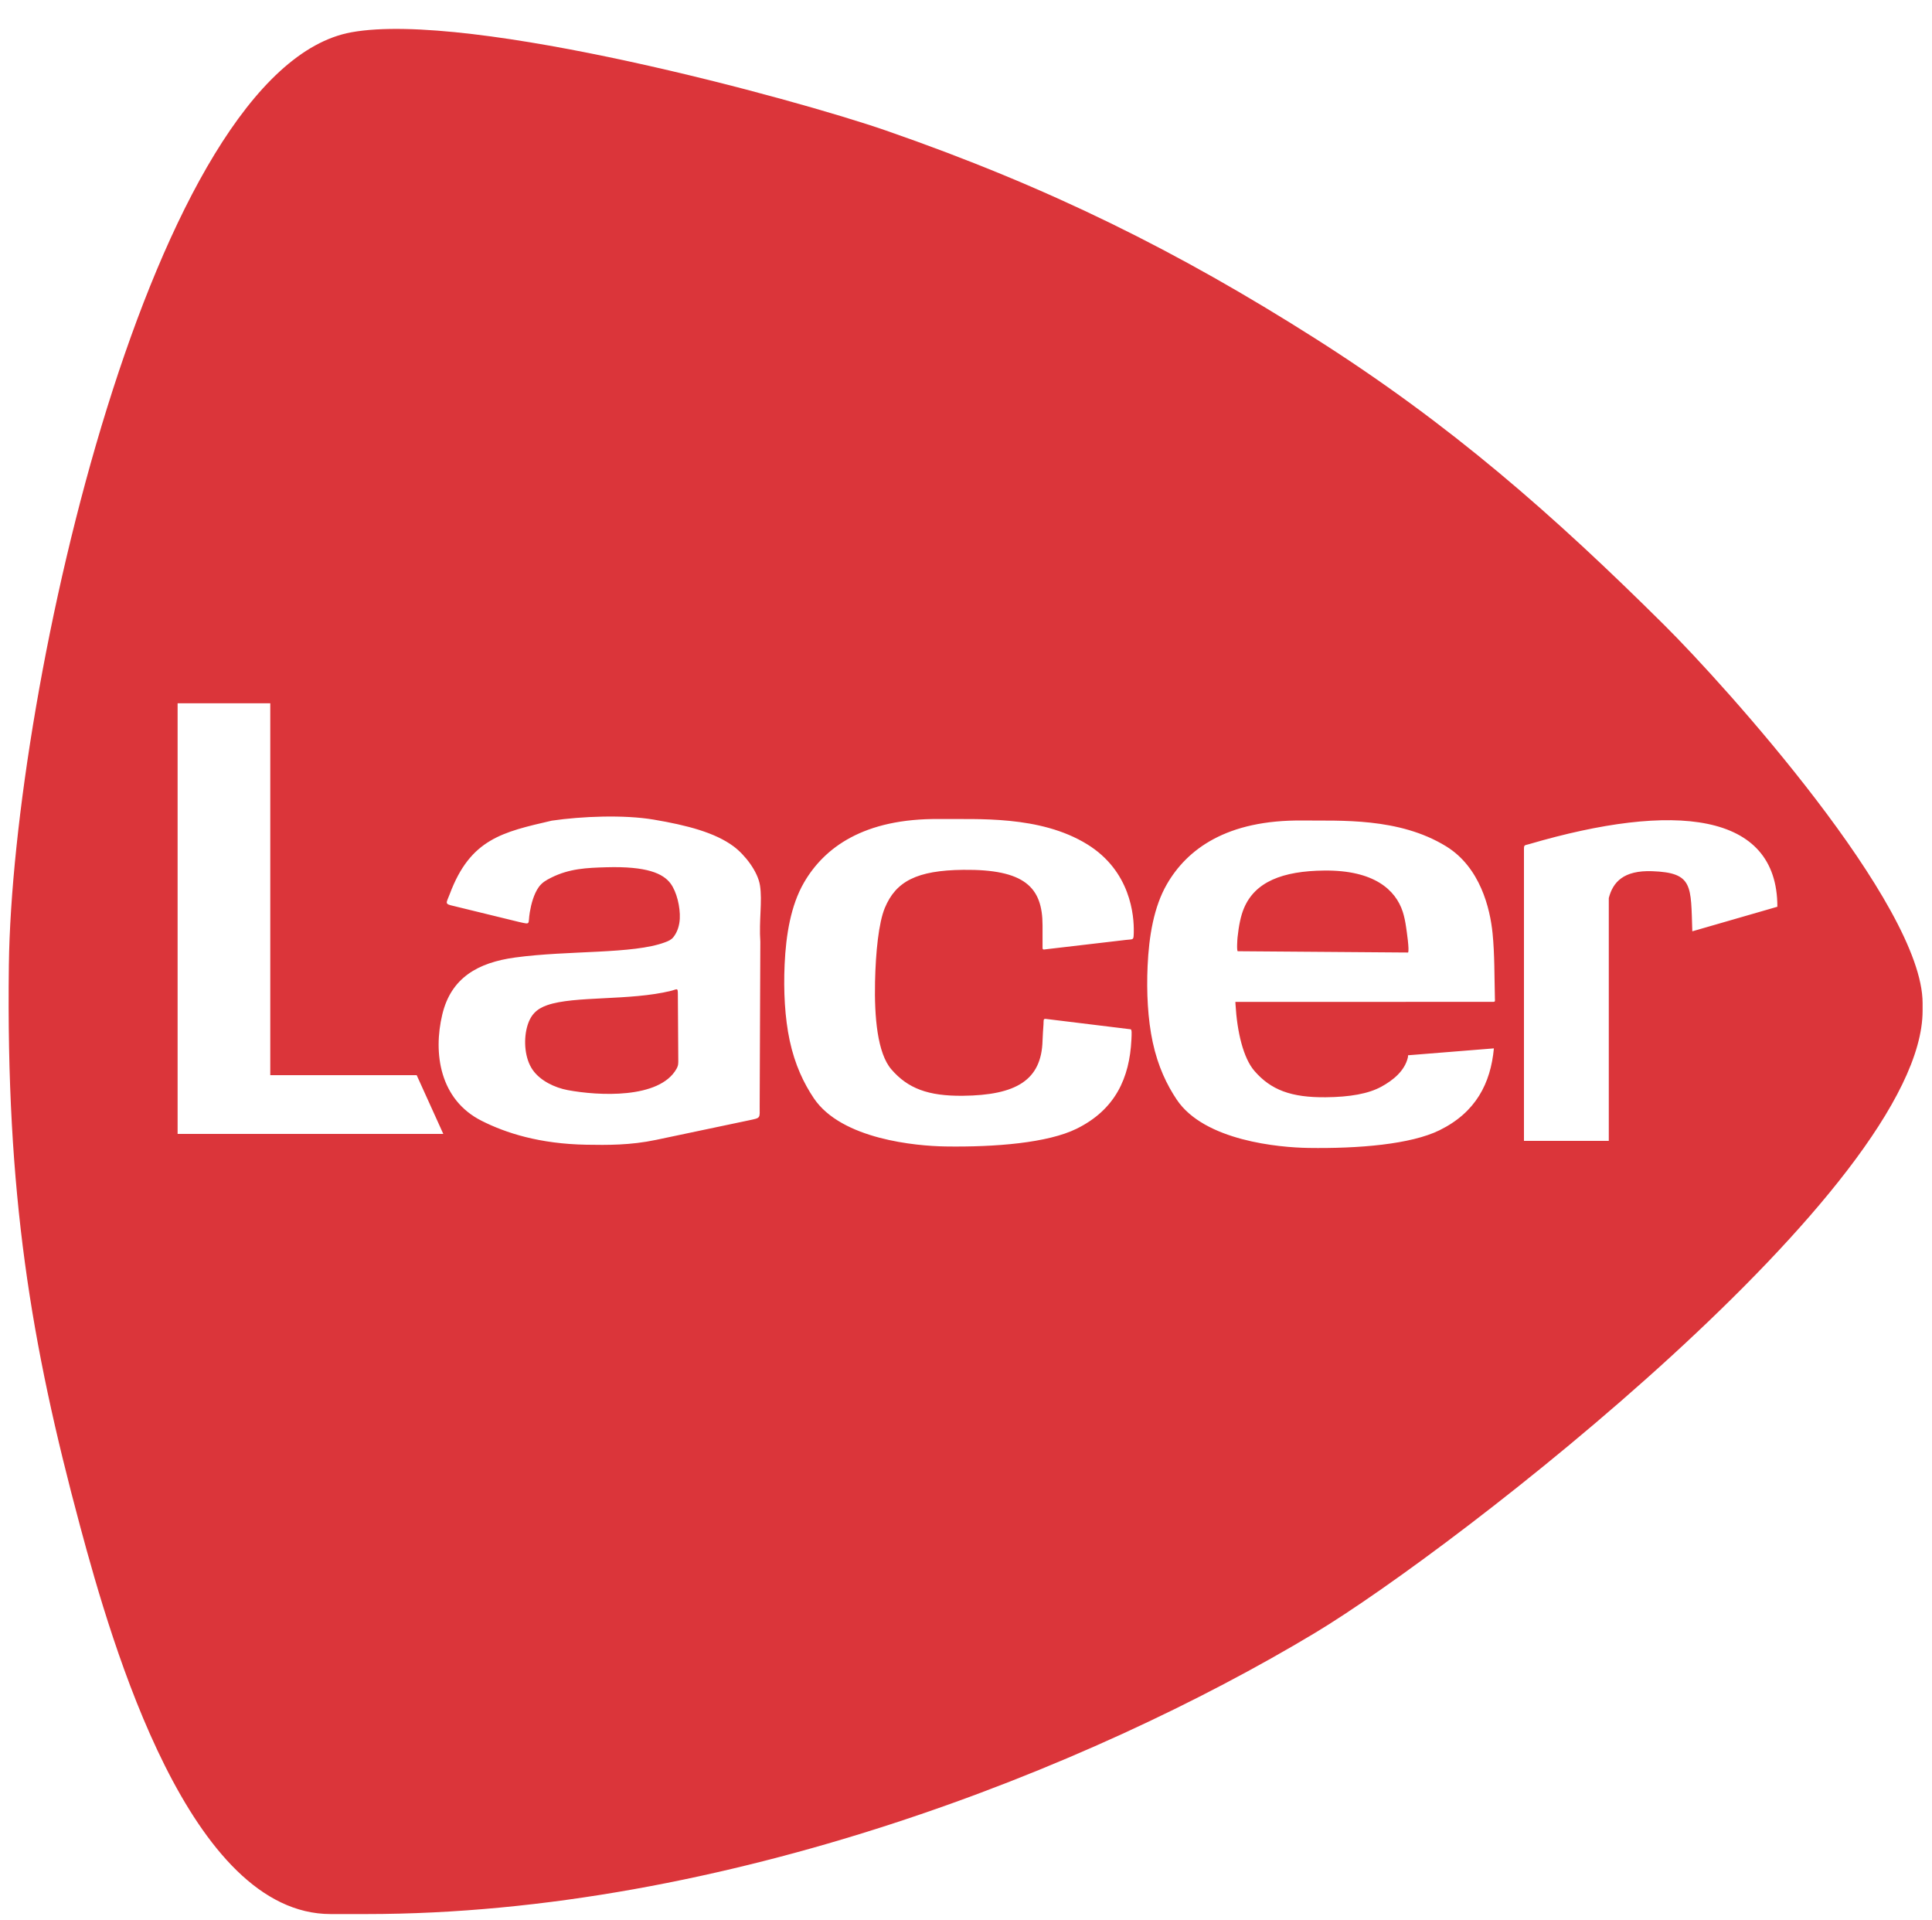 <?xml version="1.0" encoding="UTF-8"?>
<!DOCTYPE svg PUBLIC "-//W3C//DTD SVG 1.1//EN" "http://www.w3.org/Graphics/SVG/1.1/DTD/svg11.dtd">
<!-- Creator: CorelDRAW 2018 (64 Bit Versão de avaliação) -->
<svg xmlns="http://www.w3.org/2000/svg" xml:space="preserve" width="77.5mm" height="77mm" version="1.1" style="shape-rendering:geometricPrecision; text-rendering:geometricPrecision; image-rendering:optimizeQuality; fill-rule:evenodd; clip-rule:evenodd"
viewBox="0 0 7750 7700"
 xmlns:xlink="http://www.w3.org/1999/xlink">
 <defs>
  <style type="text/css">
   <![CDATA[
    .fil0 {fill:#DB353A}
   ]]>
  </style>
 </defs>
 <g id="Camada_x0020_1">
  <path class="fil0" d="M1326.64 7676.59l141.2 0c1438.44,0 2900.52,-582.93 3806.39,-1127.16 566.06,-340.06 2438.06,-1791.82 2438.06,-2496.08l0 -30.27c0,-395.16 -794.26,-1275.98 -1036.45,-1516.45 -445.64,-442.51 -857.45,-804.84 -1402.3,-1150.52 -545.25,-345.92 -1061.92,-604.59 -1719.93,-832.7 -362.86,-125.79 -1665.26,-480.69 -2143.91,-393.97 -796.17,144.27 -1359.99,2626.69 -1374.16,3742.41 -11.67,917.21 88.07,1512.81 285.36,2247.43 131.42,489.41 441.19,1557.31 1005.74,1557.31zm-614.18 -4856l371.72 0 0 1491.49 587.27 0 106.83 235.72 -694.1 0 -63.59 0 -308.13 0 0 -1727.21zm1369.15 876.95l-261.23 -63.82c-39.51,-8.65 -30.06,-10.98 -16.09,-48.35 82.77,-221.44 212.74,-248.35 409.13,-294.04 119.56,-17.49 288.99,-24.38 408.79,-4.16 134.3,22.64 246.05,52.02 320.67,107.45 44.94,33.42 97.06,100.17 105.81,156.97 9.72,62.8 -4.57,140.41 1.3,225.66l-2.62 659.15c-0.16,49.04 5.84,46.53 -42.18,56.63l-373.37 78.6c-103.82,21.84 -196.88,20.87 -279.35,19.43 -188.22,-3.29 -323.62,-46.92 -420.66,-95.98 -167.77,-84.72 -194.91,-270.7 -157.54,-426.65 35.09,-146.55 142.29,-207.83 291.81,-228.22 214.22,-29.29 473.64,-12.88 601.67,-61.06 13.63,-5.11 24.77,-9.56 33.97,-21.27 16.21,-20.65 23.99,-47.66 25.22,-73.6 2.3,-46.5 -12.53,-107.76 -36.81,-140.59 -30.17,-40.74 -95.5,-70.07 -257.78,-65.44 -78.23,2.23 -147.75,4.96 -221.1,41.59 -19.6,9.75 -37.06,19.59 -50.12,37.9 -19.95,28.08 -30.48,68.73 -35.8,100.35 -8.55,50.43 6.61,50.45 -43.72,39.45zm609.41 276.52c-164.96,40.31 -387.12,19.26 -495.98,57.31 -41.55,14.55 -68.48,37.86 -81.88,91.69 -12.89,52.01 -7.99,122.3 23.51,167.65 30.77,44.28 89.36,71.68 140.49,81.25 122.56,23.02 367.74,36.34 436.37,-85.01 7.95,-14.05 7.44,-22.11 7.32,-38.01 -0.56,-87.24 -1.14,-174.52 -1.69,-261.79 -0.17,-28.11 -2.61,-19.28 -28.14,-13.09zm1856.99 -234.46c1.66,-67.25 -12.3,-245.9 -186.95,-353.53 -190.01,-117.06 -442.67,-99.54 -591.44,-101.24 -305.85,-3.5 -464.12,115.7 -544.88,255.5 -52.33,90.62 -71.97,208.48 -77.3,327.63 -4.79,106.48 0.78,214.03 20.38,305.63 21.05,98.13 57.11,171.82 96.3,230.4 111.11,166.25 413.42,192.23 527.5,193.99 202.08,3.13 411.86,-14.37 526.81,-70.94 155.39,-76.51 212.72,-203.83 220.1,-357.44 1.25,-25.51 1.92,-40.93 -3.36,-41.53l-340.41 -41.67c-10.62,-1.33 -8.01,7.28 -8.86,21.2 -1.18,19.08 -3.41,47.38 -3.86,65.94 -4.2,158.57 -105.53,219.1 -320.17,221.23 -138.3,1.33 -220.11,-29.23 -286.26,-105.96 -56.16,-65.15 -68.53,-210.25 -65.5,-350.74 2.57,-120.12 14.64,-237.08 39.19,-296.48 44.23,-106.75 128.33,-150.94 314.57,-153.02 246.28,-2.73 318.17,69.6 318.17,222.74 0,26.38 0,52.79 0,79.2 0,20.88 -1.59,18.45 19.1,16.05l315.52 -36.9c30.55,-3.57 30.53,2.58 31.35,-30.06zm1100.28 80.57l-17.48 -0.09 -665.41 -5.07c-5.29,-0.05 -1.73,-49.28 -1.23,-54.29 5.2,-49.14 13.01,-87.17 25.39,-117.09 44.17,-106.78 154.79,-150.64 323.23,-152.2 199.27,-1.88 285.46,77.52 314.09,164.93 6,18.47 10.45,40.3 13.6,62.56 1.89,13.07 13.94,92.17 7.81,101.25zm348.29 181.24c-2.18,-84.9 -0.84,-173.58 -9.28,-258.17 -10.03,-100.09 -49.57,-264.65 -185.98,-348.75 -189.97,-117.04 -426.83,-102 -575.61,-103.72 -305.82,-3.48 -464.11,115.71 -544.88,255.48 -52.39,90.6 -71.97,208.46 -77.34,327.66 -4.79,106.52 0.83,214 20.44,305.6 21.03,98.12 57.14,171.86 96.27,230.42 111.13,166.26 413.42,192.2 527.51,193.99 202.1,3.13 411.83,-14.36 526.8,-70.97 145.43,-71.6 205,-187.75 218.07,-328.32l-344.39 27.7c0.13,3.21 -0.1,6.42 -0.83,9.51 -12.98,53.41 -59.11,90.67 -105.89,116.3 -52.26,28.62 -126.26,41.6 -223.53,42.57 -138.28,1.34 -220.1,-29.24 -286.25,-106 -44.13,-51.16 -69.12,-155.33 -75.5,-265.82l-0.63 -10.73 1025.95 -0.03c17.77,0 15.52,1 15.07,-16.72zm116.63 574.18l340.29 0 0 -973.76c16.38,-63.69 58.88,-112.01 174.38,-107.78 165.16,6.01 154.38,58.53 160.68,241.1l341.19 -98.52c0,-381.35 -415.19,-421.35 -996.28,-251 -18.22,5.33 -20.26,1.87 -20.26,20.74l0 1169.22z"/>
 </g>
</svg>
